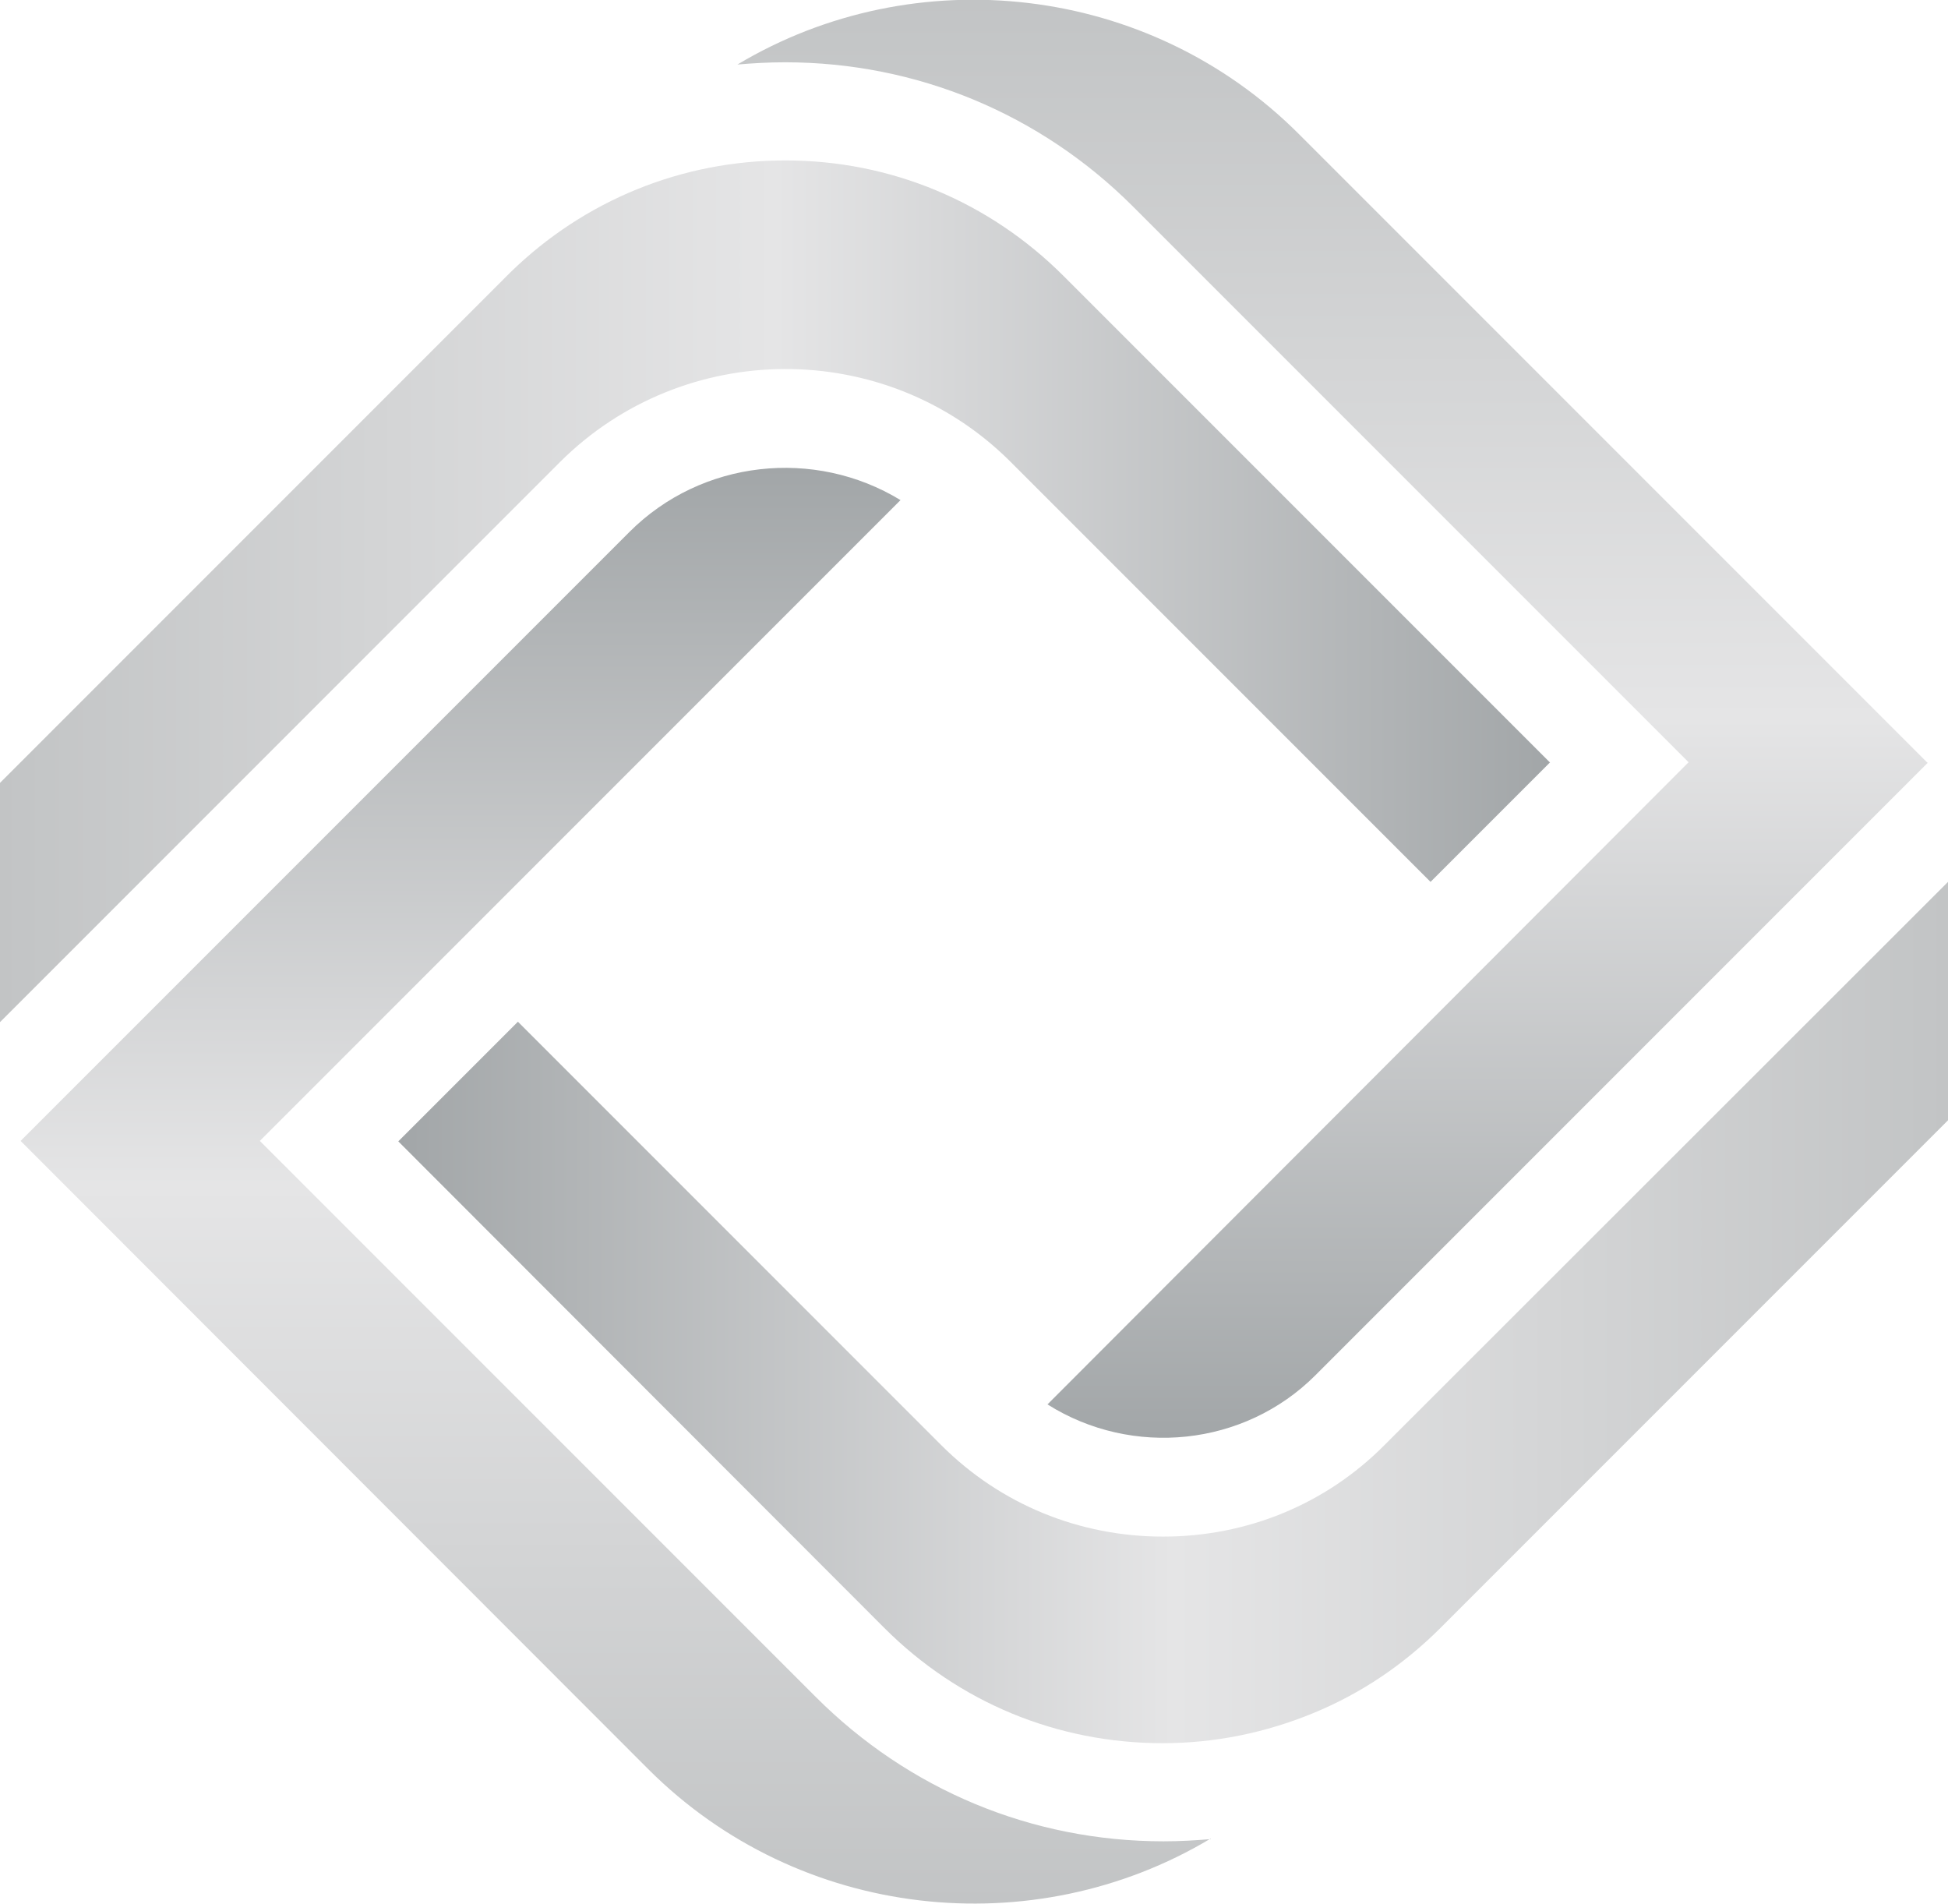 <?xml version="1.0" encoding="UTF-8"?>
<svg xmlns="http://www.w3.org/2000/svg" xmlns:xlink="http://www.w3.org/1999/xlink" id="b" viewBox="0 0 43.48 42.48">
  <defs>
    <linearGradient id="d" x1="8.89" y1="29.28" x2="43.48" y2="29.28" gradientUnits="userSpaceOnUse">
      <stop offset="0" stop-color="#a2a6a8"></stop>
      <stop offset=".5" stop-color="#e5e5e6"></stop>
      <stop offset="1" stop-color="#c2c4c5"></stop>
    </linearGradient>
    <linearGradient id="e" x1="29.75" y1="32.09" x2="29.75" y2="0" xlink:href="#d"></linearGradient>
    <linearGradient id="f" x1="34.6" y1="13.2" x2="0" y2="13.2" xlink:href="#d"></linearGradient>
    <linearGradient id="g" x1="13.74" y1="10.44" x2="13.74" y2="42.48" xlink:href="#d"></linearGradient>
  </defs>
  <g id="c">
    <path d="M43.48,19.67v5.33l-11.32,11.32c-.83.83-1.78,1.47-2.85,1.91-1.07.44-2.2.67-3.36.67-2.35,0-4.55-.91-6.21-2.57l-10.85-10.86,2.67-2.67,9.45,9.45c1.32,1.32,3.08,2.04,4.95,2.04s3.63-.72,4.94-2.04l12.58-12.57Z" style="fill:url(#d);"></path>
    <path d="M43.03,17.02l-13.67,13.67c-1.59,1.59-4.09,1.84-5.98.65l14.31-14.33-12.4-12.4c-2.07-2.07-4.83-3.22-7.77-3.22-.36,0-.71.02-1.06.05,3.96-2.37,9.18-1.81,12.54,1.56l14.02,14.02Z" style="fill:url(#e);"></path>
    <path d="M34.6,17.01l-2.67,2.67-9.41-9.41c-2.77-2.73-7.26-2.71-10.02.04L0,22.81v-5.34L11.32,6.15s.03-.03.07-.07c1.65-1.61,3.83-2.5,6.14-2.5,2.35,0,4.55.92,6.21,2.58l10.85,10.85Z" style="fill:url(#f);"></path>
    <path d="M27.02,41.03c-3.96,2.37-9.18,1.82-12.55-1.55L.46,25.46l13.59-13.59c1.61-1.61,4.13-1.88,6.05-.71l-14.3,14.3,12.41,12.41c2.07,2.07,4.82,3.22,7.76,3.22.36,0,.71-.02,1.06-.05Z" style="fill:url(#g);"></path>
  </g>
</svg>

